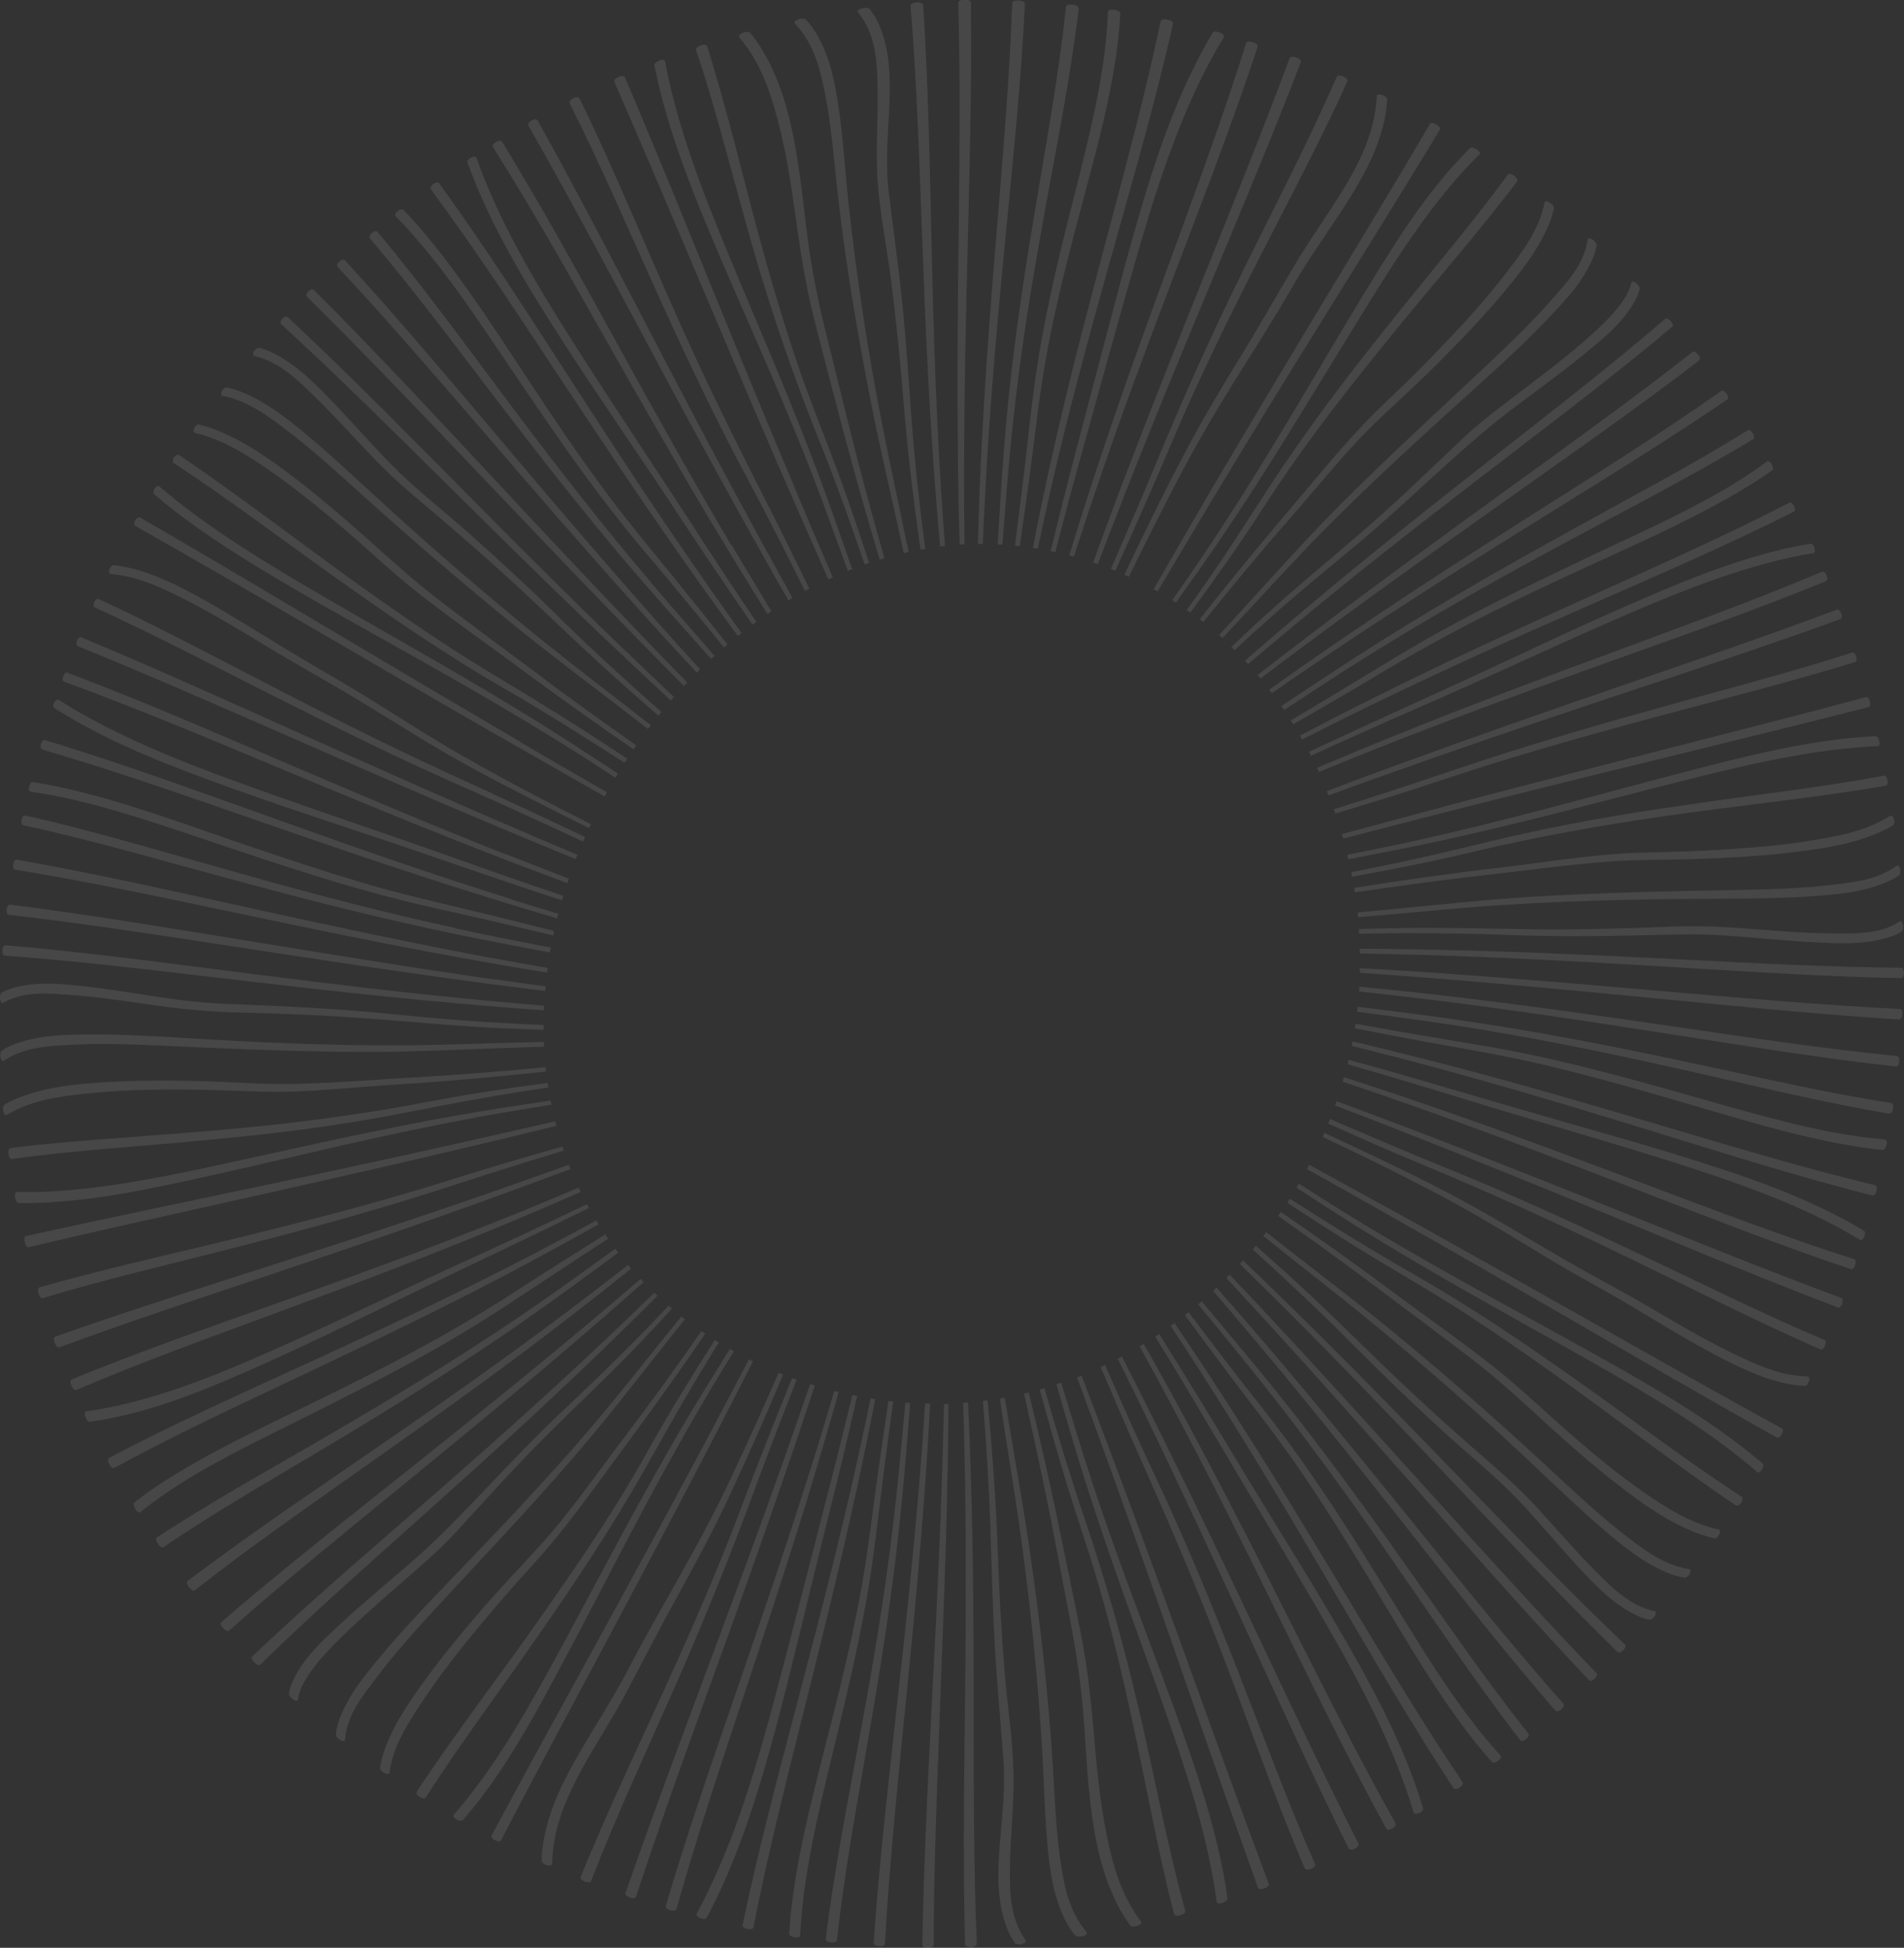 <?xml version="1.0" encoding="UTF-8"?><svg xmlns="http://www.w3.org/2000/svg" viewBox="0 0 97.44 99.69"><rect x="0" y="0" width="97.44" height="99.69" fill="#333333" stroke="none"/><defs><style>.d{opacity:.1;}.e{fill:#fff;}</style></defs><g id="a"/><g id="b"><g id="c"><g class="d"><g><g><path class="e" d="M73.69,6.63l-.57,.94c-1.74,2.86-3.52,5.71-5.29,8.56-1.98,3.18-3.94,6.37-5.87,9.58-.91,1.52-1.82,3.04-2.72,4.56-.07-.04-.14-.08-.2-.11,1.11-1.94,2.23-3.88,3.37-5.81,1.89-3.21,3.8-6.4,5.73-9.59,1.69-2.8,3.39-5.6,5.04-8.42,.05-.08,.2-.05,.33,.03,.13,.07,.23,.19,.18,.27Z"/><path class="e" d="M75.72,7.9c-.26,.25-.52,.52-.76,.78-1.2,1.3-2.24,2.73-3.22,4.19-.98,1.46-1.89,2.96-2.81,4.46-.98,1.59-1.95,3.19-2.93,4.78-.99,1.59-1.99,3.17-3.03,4.72-.9,1.36-1.85,2.68-2.79,4.01-.06-.04-.13-.08-.19-.12,.23-.33,.46-.67,.7-1,.94-1.36,1.85-2.74,2.74-4.14,1.01-1.59,1.99-3.21,2.96-4.83,.97-1.62,1.92-3.25,2.9-4.87,.88-1.45,1.76-2.91,2.71-4.32,.96-1.41,2-2.76,3.23-3.98,.13-.13,.62,.2,.49,.33Z"/><path class="e" d="M77.65,9.27c-.2,.27-.41,.54-.62,.81-1.06,1.36-2.16,2.68-3.27,4.01-1.11,1.32-2.21,2.65-3.29,3.99-1.04,1.29-2.07,2.6-3.06,3.93-.99,1.33-1.94,2.7-2.84,4.1-1.15,1.79-2.39,3.52-3.65,5.24-.06-.05-.12-.09-.19-.13,.2-.28,.41-.57,.61-.85,1.23-1.73,2.37-3.52,3.52-5.3,.94-1.44,1.92-2.85,2.94-4.23,1.02-1.38,2.08-2.74,3.15-4.08,1.04-1.31,2.1-2.59,3.15-3.89,1.05-1.29,2.09-2.59,3.07-3.94,.11-.15,.58,.2,.47,.35Z"/><path class="e" d="M79.52,10.68c-.06,.27-.14,.53-.24,.77-.56,1.36-1.46,2.48-2.37,3.57-1.06,1.26-2.2,2.45-3.37,3.62-.96,.96-1.97,1.87-2.96,2.81-.88,.83-1.69,1.74-2.48,2.65-.79,.92-1.57,1.85-2.36,2.75-1.43,1.63-2.8,3.3-4.16,4.99-.06-.05-.12-.1-.18-.14,.13-.16,.25-.32,.38-.49,1.54-1.95,3.13-3.85,4.74-5.75,1.43-1.69,2.82-3.4,4.44-4.92,1.01-.95,1.99-1.93,2.94-2.93,1.15-1.2,2.27-2.44,3.28-3.77,.77-1.02,1.59-2.08,1.86-3.47,.04-.2,.52,.1,.48,.29Z"/><path class="e" d="M81.7,12.59c-.04,.23-.1,.44-.19,.64-.53,1.25-1.45,2.19-2.33,3.12-1.06,1.11-2.19,2.16-3.33,3.19-1.37,1.24-2.74,2.48-4.1,3.74-1.36,1.26-2.69,2.54-3.99,3.85-1.71,1.73-3.34,3.55-5.01,5.33-.06,.07-.13,.14-.19,.2-.06-.05-.12-.11-.17-.16,.41-.44,.81-.89,1.22-1.33,1.65-1.81,3.28-3.64,5.02-5.38,2.46-2.47,5.03-4.81,7.57-7.2,1.13-1.07,2.25-2.15,3.27-3.32,.73-.85,1.6-1.73,1.78-3.01,.03-.21,.49,.11,.46,.32Z"/><path class="e" d="M83.91,14.81c-.06,.23-.15,.44-.26,.63-.65,1.15-1.69,1.96-2.68,2.77-1.18,.96-2.42,1.85-3.64,2.77-1.49,1.13-2.86,2.39-4.24,3.64-1.37,1.26-2.75,2.52-4.19,3.7-1.85,1.52-3.68,3.06-5.43,4.69-.1,.09-.2,.18-.29,.27-.05-.06-.11-.11-.17-.16,.52-.49,1.03-.98,1.56-1.46,1.76-1.62,3.62-3.12,5.42-4.69,1.72-1.5,3.34-3.09,5-4.65,.88-.82,1.86-1.54,2.82-2.27,1.21-.92,2.43-1.84,3.56-2.85,.49-.44,.98-.9,1.4-1.42,.3-.37,.59-.78,.72-1.31,.05-.2,.47,.14,.42,.34Z"/><path class="e" d="M85.57,16.73c-.35,.29-.69,.58-1.04,.87-2.98,2.44-6.07,4.76-9.13,7.12-3.24,2.49-6.45,5.01-9.58,7.63-.65,.54-1.3,1.09-1.95,1.64-.05-.06-.1-.11-.16-.17,1-.88,2.01-1.74,3.03-2.6,3.13-2.64,6.33-5.19,9.55-7.71,3-2.36,6.03-4.7,8.93-7.19,.14-.12,.5,.3,.36,.42Z"/><path class="e" d="M86.95,18.45l-1.05,.8c-3.13,2.35-6.34,4.59-9.53,6.85-3.37,2.39-6.73,4.79-10.04,7.26-.61,.45-1.22,.91-1.82,1.37-.05-.06-.1-.12-.15-.18,1-.78,2-1.55,3.02-2.32,3.29-2.49,6.62-4.91,9.96-7.33,3.12-2.26,6.25-4.51,9.28-6.89,.15-.11,.48,.32,.34,.43Z"/><path class="e" d="M88.4,20.44c-.37,.25-.74,.5-1.11,.75-3.22,2.15-6.54,4.16-9.84,6.22-3.49,2.17-6.95,4.37-10.34,6.68-.68,.46-1.35,.92-2.02,1.39-.05-.06-.09-.12-.14-.18,1.07-.76,2.15-1.52,3.23-2.26,3.38-2.32,6.84-4.55,10.31-6.75,3.23-2.05,6.47-4.08,9.6-6.28,.07-.05,.19,.03,.27,.14,.08,.11,.11,.25,.04,.3Z"/><path class="e" d="M89.73,22.47c-.32,.2-.64,.39-.97,.58-3.07,1.79-6.24,3.41-9.37,5.11-3.22,1.74-6.4,3.54-9.5,5.48-1.41,.88-2.79,1.79-4.18,2.7-.05-.07-.09-.14-.14-.2l.15-.1c1.67-1.11,3.34-2.22,5.03-3.28,3.14-1.97,6.37-3.81,9.63-5.61,1.52-.84,3.04-1.67,4.57-2.51,1.52-.84,3.02-1.7,4.49-2.62,.16-.1,.44,.35,.28,.45Z"/><path class="e" d="M90.68,24.08c-.31,.22-.62,.43-.94,.63-1.54,.97-3.16,1.79-4.8,2.58-1.65,.78-3.31,1.52-4.96,2.29-1.63,.76-3.25,1.54-4.84,2.37-1.59,.83-3.16,1.7-4.69,2.63-1.41,.85-2.84,1.67-4.27,2.49-.04-.07-.08-.13-.12-.2,1.85-1.09,3.67-2.21,5.51-3.32,1.54-.92,3.12-1.79,4.72-2.6,1.6-.82,3.23-1.59,4.86-2.37,1.58-.76,3.19-1.48,4.76-2.27,1.57-.79,3.1-1.64,4.52-2.69,.15-.11,.41,.35,.26,.46Z"/><path class="e" d="M91.81,26.18c-.4,.2-.8,.4-1.2,.6-3.53,1.72-7.15,3.25-10.73,4.84-3.82,1.68-7.62,3.42-11.36,5.28-.63,.31-1.25,.63-1.88,.95-.04-.07-.08-.14-.12-.2,1.26-.66,2.52-1.31,3.79-1.94,3.62-1.81,7.32-3.5,11.02-5.17,3.44-1.56,6.89-3.08,10.24-4.81,.16-.09,.4,.38,.24,.46Z"/><path class="e" d="M92.79,28.31c-.36,.06-.71,.12-1.07,.2-1.7,.37-3.33,.9-4.94,1.5-1.6,.61-3.18,1.28-4.74,1.97-3.07,1.35-6.09,2.78-9.16,4.11-1.94,.85-3.87,1.71-5.79,2.59-.03-.07-.07-.14-.1-.2,.29-.14,.58-.28,.88-.41,2-.94,4.01-1.84,6.01-2.76,3.12-1.42,6.2-2.92,9.34-4.29,1.51-.66,3.04-1.32,4.6-1.88,1.56-.56,3.16-1.04,4.84-1.31,.18-.03,.32,.46,.14,.48Z"/><path class="e" d="M93.45,29.74c-.41,.17-.82,.34-1.24,.5-3.55,1.41-7.16,2.66-10.75,3.95-3.78,1.36-7.54,2.74-11.27,4.23-.9,.36-1.8,.72-2.69,1.09-.03-.07-.06-.14-.1-.21,1.34-.57,2.68-1.13,4.03-1.67,3.73-1.51,7.5-2.92,11.27-4.31,3.53-1.31,7.08-2.59,10.55-4.06,.17-.07,.37,.4,.2,.47Z"/><path class="e" d="M94.2,31.68l-1.28,.46c-3.67,1.31-7.37,2.52-11.06,3.75-3.93,1.31-7.85,2.65-11.75,4.05-.71,.25-1.41,.51-2.12,.77-.03-.07-.06-.15-.09-.22,1.15-.44,2.31-.87,3.46-1.29,3.88-1.42,7.79-2.79,11.7-4.13,3.66-1.26,7.32-2.51,10.95-3.87,.17-.06,.35,.42,.18,.48Z"/><path class="e" d="M94.95,33.88c-.35,.11-.71,.22-1.06,.32-3.41,1.01-6.88,1.87-10.32,2.81-3.33,.91-6.65,1.86-9.92,2.96-1.76,.59-3.54,1.13-5.31,1.67-.02-.07-.05-.15-.08-.22,.1-.03,.2-.06,.29-.09,2-.63,3.99-1.29,5.97-1.96,3.37-1.14,6.78-2.14,10.2-3.09,3.36-.95,6.74-1.81,10.06-2.88,.18-.06,.33,.43,.16,.48Z"/><path class="e" d="M95.62,36.19l-1.14,.29c-3.28,.83-6.57,1.63-9.85,2.44-3.61,.88-7.21,1.77-10.81,2.69-1.69,.43-3.39,.87-5.08,1.31l-.06-.23c2.13-.58,4.26-1.15,6.39-1.72,3.57-.94,7.14-1.85,10.71-2.77,3.24-.83,6.48-1.65,9.71-2.52,.18-.05,.31,.45,.13,.5Z"/><path class="e" d="M96.1,38.19c-.37,.01-.75,.04-1.12,.07-1.76,.15-3.48,.46-5.2,.83-1.71,.37-3.41,.81-5.11,1.24l-5.37,1.38c-1.79,.45-3.59,.88-5.39,1.28-1.63,.36-3.27,.67-4.91,.99-.02-.08-.04-.15-.05-.23,.43-.09,.86-.17,1.28-.26,1.63-.32,3.25-.69,4.87-1.08,3.62-.87,7.21-1.88,10.81-2.82,1.65-.43,3.31-.86,4.98-1.21,1.67-.35,3.36-.62,5.09-.7,.19-.01,.3,.5,.11,.51Z"/><path class="e" d="M96.51,40.21c-.35,.06-.7,.12-1.06,.18-3.43,.54-6.89,.89-10.32,1.39-3.35,.48-6.68,1.08-9.97,1.87-1.97,.47-3.97,.86-5.96,1.22-.01-.08-.03-.16-.05-.23,.33-.06,.67-.13,1-.2,2.07-.41,4.12-.89,6.16-1.39,1.66-.4,3.34-.75,5.03-1.06,1.69-.31,3.39-.57,5.08-.81,3.33-.5,6.68-.86,9.99-1.48,.18-.04,.28,.48,.09,.51Z"/><path class="e" d="M96.87,42.24c-.25,.16-.5,.28-.76,.39-1.37,.59-2.84,.81-4.28,.98-1.61,.2-3.24,.29-4.86,.35-1.57,.06-3.14,.02-4.7,.14-2.32,.18-4.63,.51-6.94,.77-2,.23-3.99,.51-5.99,.8l-.04-.23c2.49-.39,4.99-.75,7.5-1.04,1.15-.13,2.3-.3,3.45-.44,1.15-.14,2.31-.27,3.47-.31,1.4-.04,2.79-.07,4.19-.15,1.64-.1,3.28-.23,4.9-.5,1.33-.22,2.7-.47,3.91-1.24,.17-.11,.32,.38,.15,.49Z"/><path class="e" d="M97.16,44.81c-.21,.15-.42,.26-.64,.35-1.26,.53-2.61,.63-3.92,.72-1.5,.1-3,.11-4.5,.12-3.79,.01-7.58,.08-11.36,.33-2.32,.15-4.63,.4-6.95,.59l-.29,.02c0-.08-.02-.16-.02-.24,.6-.06,1.2-.11,1.81-.17,2.29-.22,4.58-.47,6.89-.62,3.59-.22,7.2-.3,10.8-.36,1.53-.03,3.06-.07,4.58-.24,1.16-.14,2.43-.23,3.49-.99,.17-.12,.29,.37,.12,.5Z"/><path class="e" d="M97.32,47.68c-.21,.13-.43,.22-.66,.29-1.28,.4-2.62,.32-3.93,.25-1.48-.08-2.96-.24-4.44-.34-1.56-.11-3.1-.03-4.66,0-2.27,.05-4.54,.05-6.81-.04-2.42-.09-4.85-.1-7.27-.05,0-.08,0-.16-.02-.24,.7-.02,1.4-.04,2.09-.05,2.25-.04,4.51,.03,6.76,.06,2.27,.03,4.54-.03,6.81-.12,1.34-.06,2.66-.03,4,.07,1.51,.11,3.01,.25,4.52,.26,1.15,0,2.41,.09,3.5-.6,.18-.11,.27,.4,.1,.51Z"/><path class="e" d="M97.3,50.06l-1.37-.03c-3.81-.11-7.63-.38-11.44-.6-3.97-.24-7.95-.45-11.92-.56-.99-.03-1.98-.05-2.98-.07,0-.08,0-.16,0-.24,1.46,0,2.92,.03,4.38,.06,3.99,.09,7.97,.28,11.95,.48,3.79,.19,7.58,.4,11.38,.43,.19,0,.18,.53,0,.53Z"/><path class="e" d="M97.22,52.18l-1.33-.09c-3.85-.27-7.7-.66-11.55-1.03-4.03-.39-8.07-.77-12.1-1.08-.88-.07-1.76-.13-2.65-.19,0-.08,0-.16,0-.24,1.38,.08,2.75,.16,4.12,.26,4.03,.28,8.06,.63,12.09,.98,3.81,.33,7.62,.66,11.43,.85,.19,0,.16,.55-.03,.53Z"/><path class="e" d="M97.01,54.58c-.44-.05-.89-.1-1.33-.15-3.8-.47-7.57-1.1-11.36-1.68-3.96-.62-7.93-1.21-11.91-1.68-.95-.11-1.91-.22-2.86-.33,0-.08,.01-.16,.02-.24,1.45,.14,2.9,.29,4.35,.46,3.97,.46,7.93,1.02,11.89,1.6,3.75,.55,7.5,1.11,11.27,1.49,.19,.02,.13,.56-.06,.54Z"/><path class="e" d="M96.69,57c-.4-.07-.79-.14-1.19-.21-3.49-.65-6.94-1.51-10.41-2.27-3.54-.79-7.11-1.5-10.69-2.05-1.65-.25-3.3-.47-4.95-.69,.01-.08,.02-.17,.03-.25l.43,.05c1.93,.24,3.86,.48,5.78,.78,3.62,.55,7.21,1.26,10.8,2.03,3.43,.72,6.83,1.53,10.29,2.06,.19,.03,.1,.57-.09,.54Z"/><path class="e" d="M96.36,58.86c-.4-.04-.79-.09-1.18-.15-1.81-.28-3.58-.72-5.34-1.21-1.76-.49-3.52-1.03-5.27-1.53-1.81-.52-3.63-1.01-5.46-1.45-1.73-.41-3.46-.72-5.21-1.03-1.52-.27-3.05-.56-4.56-.86,.01-.08,.02-.16,.04-.23,2.05,.37,4.1,.72,6.16,1.06,1.77,.29,3.53,.66,5.28,1.09,1.75,.43,3.49,.91,5.22,1.4,1.72,.48,3.43,.99,5.16,1.42,1.73,.44,3.48,.8,5.26,.95,.19,.01,.08,.54-.1,.53Z"/><path class="e" d="M95.84,61.19c-.44-.11-.87-.22-1.31-.34-3.77-1-7.49-2.2-11.22-3.34-3.88-1.19-7.77-2.34-11.7-3.36-.81-.21-1.63-.42-2.44-.62,.02-.08,.03-.16,.05-.23,1.53,.36,3.05,.74,4.57,1.13,3.81,.99,7.59,2.09,11.35,3.21,3.59,1.06,7.18,2.15,10.82,3.02,.18,.04,.06,.56-.12,.52Z"/><path class="e" d="M95.17,63.45c-.34-.21-.68-.4-1.02-.59-1.53-.83-3.12-1.5-4.73-2.09-1.61-.6-3.25-1.12-4.88-1.63-3.26-1.01-6.54-1.94-9.8-2.95-1.92-.59-3.85-1.17-5.78-1.72,.02-.07,.04-.15,.06-.23,.35,.1,.71,.2,1.06,.29,2.05,.58,4.1,1.18,6.14,1.78,1.63,.48,3.28,.95,4.91,1.42,1.64,.47,3.28,.93,4.9,1.44,1.6,.5,3.2,1.01,4.77,1.62,1.57,.61,3.11,1.31,4.59,2.2,.17,.1-.06,.57-.22,.47Z"/><path class="e" d="M94.74,64.96l-1.27-.43c-3.55-1.24-7.05-2.62-10.57-3.98-3.64-1.41-7.28-2.79-10.96-4.08-1.07-.38-2.15-.75-3.23-1.11,.02-.08,.04-.15,.06-.23,1.53,.49,3.06,1,4.58,1.53,3.69,1.27,7.35,2.64,11.01,4.01,3.49,1.31,6.99,2.64,10.53,3.78,.18,.06,.02,.56-.16,.5Z"/><path class="e" d="M94.04,66.91l-1.28-.49c-3.6-1.4-7.17-2.9-10.74-4.37-3.73-1.54-7.48-3.06-11.25-4.53-.82-.32-1.63-.63-2.45-.94,.03-.07,.05-.15,.08-.22,1.27,.47,2.54,.94,3.81,1.43,3.77,1.43,7.52,2.93,11.27,4.43,3.57,1.43,7.14,2.87,10.75,4.21,.18,.07,0,.55-.18,.49Z"/><path class="e" d="M93.16,69.06c-.37-.16-.74-.32-1.1-.49-3.25-1.47-6.43-3.1-9.64-4.64-3.18-1.53-6.39-2.98-9.64-4.33-1.62-.67-3.21-1.38-4.81-2.09,.03-.08,.06-.16,.1-.24,.05,.02,.1,.04,.15,.07,1.94,.83,3.87,1.66,5.82,2.45,3.29,1.33,6.52,2.81,9.73,4.33,3.19,1.5,6.35,3.09,9.6,4.46,.17,.07-.03,.55-.2,.48Z"/><path class="e" d="M92.35,70.93c-.31-.01-.6-.05-.89-.11-1.43-.3-2.71-.96-3.97-1.63-1.37-.74-2.71-1.57-4.05-2.37-1.42-.84-2.88-1.61-4.3-2.47-1.84-1.11-3.67-2.25-5.57-3.24-1.94-1.02-3.9-1.99-5.88-2.92,.03-.07,.06-.14,.09-.21,.51,.24,1.02,.48,1.53,.72,1.91,.9,3.82,1.81,5.67,2.82,1.89,1.03,3.71,2.17,5.58,3.23,1.29,.73,2.6,1.42,3.88,2.17,1.36,.8,2.72,1.6,4.14,2.3,1.22,.59,2.48,1.19,3.92,1.23,.2,0,.06,.49-.14,.48Z"/><path class="e" d="M90.94,73.58l-1.07-.6c-3.01-1.7-5.99-3.43-8.98-5.16-3.17-1.83-6.33-3.66-9.52-5.46-1.49-.85-2.99-1.69-4.49-2.53,.04-.07,.08-.14,.11-.22,1.9,1.04,3.8,2.08,5.7,3.13,3.19,1.78,6.38,3.57,9.56,5.37,2.97,1.68,5.95,3.36,8.94,5,.17,.09-.09,.55-.25,.46Z"/><path class="e" d="M89.92,75.33c-.3-.26-.61-.52-.92-.76-1.37-1.08-2.82-2.05-4.3-2.96-1.48-.91-3-1.77-4.51-2.62-3.17-1.78-6.36-3.54-9.47-5.43-1.46-.88-2.89-1.81-4.32-2.74l-.05-.03c.04-.07,.08-.14,.12-.21,.4,.25,.8,.51,1.19,.76,1.42,.9,2.86,1.77,4.32,2.61,3.16,1.84,6.4,3.56,9.59,5.34,1.49,.83,2.99,1.68,4.44,2.59,1.45,.91,2.86,1.89,4.18,3.01,.15,.12-.12,.58-.27,.45Z"/><path class="e" d="M88.84,77.05c-.32-.21-.63-.42-.94-.64-2.87-1.99-5.63-4.14-8.48-6.16-1.43-1.02-2.87-2.01-4.34-2.97-1.44-.94-2.93-1.8-4.4-2.68-1.62-.98-3.22-2-4.8-3.04,.05-.07,.09-.14,.13-.21,2.01,1.29,4.04,2.55,6.12,3.74,1.49,.85,2.95,1.75,4.39,2.69,1.43,.94,2.84,1.92,4.24,2.91,2.79,1.97,5.51,4.05,8.37,5.92,.16,.1-.12,.54-.28,.44Z"/><path class="e" d="M87.72,78.73c-.31-.07-.61-.17-.91-.28-1.45-.56-2.7-1.45-3.91-2.38-1.26-.97-2.47-2.03-3.65-3.1-1.29-1.18-2.56-2.37-3.95-3.43-1.74-1.33-3.5-2.64-5.25-3.95-1.53-1.14-3.08-2.26-4.64-3.36,.05-.07,.09-.13,.14-.2,1.96,1.35,3.91,2.73,5.82,4.16,1.74,1.3,3.54,2.54,5.24,3.9,1.25,1,2.41,2.12,3.62,3.18,1.23,1.07,2.48,2.12,3.81,3.05,1.18,.82,2.42,1.63,3.91,1.96,.2,.04-.03,.5-.23,.46Z"/><path class="e" d="M86.19,80.75c-.27-.05-.53-.12-.77-.22-1.31-.52-2.38-1.41-3.41-2.29-1.11-.95-2.17-1.97-3.23-2.97-2.81-2.67-5.72-5.24-8.72-7.7-1.69-1.39-3.43-2.72-5.13-4.09l-.28-.22c.05-.06,.1-.13,.15-.2,.47,.37,.93,.73,1.4,1.1,1.71,1.33,3.43,2.64,5.11,4.02,2.86,2.35,5.64,4.8,8.35,7.33,1.11,1.03,2.22,2.06,3.41,2.99,.98,.76,2.02,1.59,3.37,1.81,.21,.03-.05,.48-.25,.44Z"/><path class="e" d="M84.39,82.9c-.27-.06-.52-.16-.75-.28-1.24-.63-2.17-1.66-3.08-2.65-.97-1.06-1.89-2.18-2.88-3.22-1.22-1.27-2.61-2.37-3.9-3.56-1.56-1.42-3.07-2.89-4.56-4.39-1.66-1.67-3.37-3.28-5.11-4.85,.05-.06,.1-.12,.16-.19,.53,.47,1.05,.94,1.58,1.41,1.57,1.42,3.07,2.9,4.59,4.38,1.51,1.47,3.06,2.9,4.64,4.29,1.18,1.04,2.39,2.04,3.46,3.19,1.01,1.09,1.97,2.23,3.01,3.28,.44,.44,.88,.9,1.39,1.29,.5,.39,1.07,.72,1.73,.86,.2,.05-.07,.48-.27,.43Z"/><path class="e" d="M82.79,84.56l-.98-.97c-2.67-2.65-5.25-5.4-7.84-8.14-2.64-2.79-5.3-5.57-8.01-8.28-.83-.83-1.67-1.66-2.51-2.48,.06-.06,.11-.12,.16-.18,1.18,1.12,2.34,2.26,3.5,3.4,2.74,2.71,5.42,5.48,8.1,8.25,2.62,2.71,5.23,5.42,7.95,8.01,.14,.13-.23,.51-.37,.38Z"/><path class="e" d="M81.33,86l-.95-1.01c-2.59-2.78-5.11-5.63-7.63-8.48-2.61-2.95-5.21-5.89-7.87-8.8-.7-.77-1.41-1.53-2.12-2.3,.06-.06,.11-.12,.17-.17,1.06,1.11,2.11,2.23,3.15,3.36,2.66,2.87,5.28,5.78,7.9,8.68,2.54,2.81,5.09,5.62,7.72,8.35,.13,.14-.25,.51-.38,.37Z"/><path class="e" d="M79.61,87.57l-.88-1.03c-2.44-2.88-4.76-5.85-7.1-8.81-2.41-3.05-4.83-6.08-7.33-9.05-.73-.87-1.47-1.74-2.22-2.61,.06-.05,.12-.11,.18-.17,1.07,1.22,2.13,2.44,3.18,3.68,2.51,2.96,4.94,5.96,7.38,8.98,2.36,2.92,4.71,5.84,7.19,8.64,.13,.14-.27,.5-.4,.35Z"/><path class="e" d="M77.8,89.06c-.26-.33-.52-.67-.77-1.01-2.13-2.84-4.09-5.79-6.12-8.7-2.05-2.95-4.16-5.86-6.4-8.67-1.05-1.32-2.12-2.62-3.19-3.92,.06-.05,.12-.1,.18-.15l.43,.51c1.22,1.45,2.43,2.9,3.61,4.37,2.25,2.82,4.38,5.75,6.46,8.7,2.04,2.87,4.03,5.79,6.22,8.54,.12,.15-.31,.49-.42,.33Z"/><path class="e" d="M76.34,90.17c-.28-.32-.55-.64-.82-.97-1.15-1.45-2.17-3-3.14-4.57-.98-1.58-1.91-3.18-2.88-4.76-.97-1.59-1.97-3.17-3.02-4.7-1.06-1.54-2.2-3-3.33-4.49-.85-1.12-1.68-2.24-2.51-3.37,.06-.05,.13-.1,.19-.15,1.19,1.58,2.38,3.16,3.62,4.71,1.13,1.42,2.2,2.9,3.22,4.41,1.02,1.51,1.99,3.06,2.95,4.61,.96,1.54,1.9,3.11,2.89,4.62,1,1.52,2.05,2.99,3.28,4.34,.13,.14-.31,.47-.44,.32Z"/><path class="e" d="M74.39,91.52c-.25-.38-.5-.76-.75-1.15-2.07-3.24-3.99-6.58-5.94-9.89-1-1.7-2-3.4-3.03-5.09-1.03-1.69-2.07-3.37-3.13-5.03-.54-.84-1.08-1.67-1.63-2.5,.07-.05,.13-.09,.2-.14,.98,1.44,1.93,2.89,2.87,4.35,2.06,3.2,4.03,6.46,5.99,9.72,1.91,3.17,3.81,6.36,5.88,9.42,.11,.16-.35,.47-.45,.31Z"/><path class="e" d="M72.34,92.76c-.12-.41-.25-.81-.39-1.21-.58-1.66-1.3-3.25-2.09-4.79-.79-1.55-1.65-3.05-2.52-4.55-1.76-3.02-3.57-6-5.34-9.01-.95-1.61-1.9-3.21-2.88-4.79,.07-.04,.13-.09,.2-.14,1.28,2.04,2.54,4.1,3.78,6.16,1.77,2.96,3.62,5.86,5.36,8.84,.86,1.47,1.69,2.96,2.45,4.49,.75,1.54,1.42,3.12,1.92,4.79,.06,.19-.44,.4-.49,.21Z"/><path class="e" d="M70.95,93.6l-.64-1.18c-1.74-3.26-3.35-6.59-4.98-9.9-1.66-3.39-3.34-6.77-5.11-10.1-.62-1.17-1.25-2.34-1.9-3.51,.07-.04,.14-.08,.21-.13,.89,1.56,1.76,3.14,2.6,4.72,1.78,3.32,3.48,6.68,5.18,10.05,1.66,3.28,3.31,6.57,5.11,9.77,.1,.17-.39,.44-.48,.27Z"/><path class="e" d="M69.02,94.61l-.61-1.24c-1.67-3.44-3.25-6.93-4.85-10.41-1.63-3.54-3.27-7.08-4.97-10.59-.46-.94-.92-1.89-1.39-2.83,.07-.04,.14-.08,.22-.11,.68,1.34,1.35,2.68,2.02,4.02,1.74,3.52,3.43,7.07,5.11,10.62,1.63,3.44,3.25,6.89,4.97,10.29,.09,.17-.42,.43-.5,.25Z"/><path class="e" d="M66.78,95.64c-.17-.39-.34-.79-.5-1.19-1.36-3.33-2.55-6.73-3.84-10.08-1.29-3.36-2.71-6.66-4.18-9.94-.66-1.48-1.29-2.97-1.93-4.46,.07-.03,.15-.07,.22-.11,.04,.08,.07,.16,.11,.24,.8,1.82,1.6,3.64,2.45,5.43,1.52,3.23,2.89,6.53,4.19,9.86,.65,1.68,1.3,3.35,1.95,5.03,.65,1.67,1.32,3.34,2.05,4.98,.08,.18-.45,.4-.52,.23Z"/><path class="e" d="M64.38,96.61l-.43-1.2c-1.18-3.3-2.33-6.6-3.48-9.91-1.19-3.43-2.39-6.85-3.62-10.26-.57-1.58-1.15-3.17-1.73-4.74,.08-.03,.15-.06,.23-.09,.77,2,1.52,4,2.27,6.01,1.26,3.39,2.49,6.79,3.72,10.19,1.18,3.27,2.37,6.55,3.59,9.8,.07,.18-.48,.39-.55,.21Z"/><path class="e" d="M62.82,97.15c.03,.2-.54,.38-.56,.18-.05-.41-.12-.82-.19-1.23-.31-1.73-.76-3.41-1.28-5.07-.52-1.66-1.1-3.3-1.68-4.94-.6-1.69-1.22-3.37-1.81-5.06-.6-1.69-1.17-3.38-1.72-5.09-.53-1.66-1.01-3.33-1.49-5l-.03-.09c.08-.03,.16-.05,.25-.08,.14,.45,.27,.9,.41,1.34,.5,1.65,1.01,3.3,1.57,4.94,.58,1.71,1.2,3.4,1.83,5.1,.63,1.69,1.27,3.38,1.89,5.08,.59,1.61,1.16,3.23,1.66,4.88,.49,1.65,.91,3.32,1.15,5.04Z"/><path class="e" d="M60.42,98.03c-.15,.04-.31,.03-.33-.06-.11-.41-.21-.82-.31-1.23-.41-1.72-.76-3.45-1.11-5.18-.35-1.73-.71-3.46-1.1-5.19-.39-1.72-.82-3.43-1.31-5.12-.49-1.72-1.08-3.4-1.61-5.11-.51-1.66-.98-3.34-1.44-5.02,.08-.02,.16-.04,.24-.07,.61,2.14,1.25,4.28,1.96,6.39,1.14,3.33,2.1,6.7,2.89,10.13,.4,1.71,.76,3.42,1.13,5.13,.38,1.71,.76,3.42,1.23,5.1,.03,.1-.1,.18-.25,.22Z"/><path class="e" d="M57.84,98.54c-.22-.29-.41-.6-.58-.91-.76-1.45-1.14-3.01-1.36-4.6-.23-1.59-.31-3.21-.42-4.8-.13-1.91-.41-3.78-.78-5.65-.39-2-.75-4.01-1.16-6.01-.36-1.75-.74-3.5-1.13-5.24,.08-.02,.16-.04,.24-.06,.52,2.16,1.02,4.33,1.47,6.51,.41,2.01,.84,4.01,1.23,6.02,.34,1.74,.51,3.51,.66,5.28,.14,1.65,.31,3.29,.64,4.9,.31,1.51,.73,3.03,1.74,4.36,.13,.17-.43,.37-.56,.2Z"/><path class="e" d="M55.02,99.06c-.2-.25-.36-.5-.5-.77-.66-1.32-.82-2.75-.94-4.16-.12-1.44-.15-2.88-.23-4.32-.23-3.92-.63-7.82-1.18-11.7-.29-2.02-.63-4.04-.93-6.06l-.07-.47c.08-.01,.16-.03,.25-.04,.1,.59,.19,1.18,.29,1.76,.33,2.02,.7,4.03,.99,6.05,.53,3.71,.97,7.45,1.19,11.21,.09,1.49,.15,2.99,.35,4.47,.19,1.32,.4,2.7,1.36,3.85,.14,.17-.42,.34-.56,.17Z"/><path class="e" d="M51.92,99.42c-.18-.27-.32-.54-.42-.82-.5-1.38-.44-2.81-.33-4.25,.12-1.44,.29-2.88,.18-4.29-.14-1.94-.33-3.87-.44-5.81-.11-1.97-.16-3.93-.22-5.9-.07-2.22-.21-4.44-.39-6.65l.24-.03c.25,2.64,.44,5.29,.53,7.95,.07,1.97,.18,3.93,.34,5.9,.14,1.77,.43,3.54,.46,5.33,.02,1.47-.14,2.96-.18,4.44-.02,1.34-.06,2.78,.79,4.01,.13,.18-.44,.31-.56,.13Z"/><path class="e" d="M49.98,99.5c0,.2-.58,.22-.59,.02-.02-.6-.03-1.21-.04-1.81-.08-4.84,.05-9.68,.07-14.52,.01-2.43,.01-4.86-.03-7.29-.02-1.37-.06-2.74-.1-4.1,.08,0,.17-.01,.25-.02l.02,.37c.21,4.57,.26,9.15,.27,13.73,.01,4.54-.03,9.09,.16,13.62Z"/><path class="e" d="M48.54,71.84c-.01,1.7-.04,3.41-.08,5.11-.09,3.79-.25,7.59-.39,11.39-.14,3.74-.28,7.48-.29,11.21,0,.2-.59,.19-.58,0l.03-1.39c.09-3.75,.28-7.5,.47-11.24,.2-3.8,.39-7.6,.51-11.39,.04-1.22,.07-2.45,.1-3.67,.08,0,.17,0,.25,0Z"/><path class="e" d="M47.35,71.84c.08,0,.17,0,.25,0-.09,1.81-.21,3.61-.35,5.41-.28,3.74-.65,7.47-1.03,11.21-.36,3.67-.73,7.34-.93,11.02-.01,.2-.59,.16-.58-.04l.1-1.35c.29-3.7,.72-7.39,1.12-11.07,.42-3.72,.81-7.44,1.12-11.16,.11-1.34,.21-2.68,.29-4.02Z"/><path class="e" d="M46.34,71.79l.24,.02c-.02,.29-.04,.57-.07,.86-.14,1.82-.29,3.63-.49,5.45-.38,3.57-.93,7.11-1.55,10.66-.6,3.5-1.25,6.99-1.64,10.52-.02,.2-.59,.13-.57-.06,.05-.44,.11-.88,.17-1.32,.5-3.53,1.21-7.02,1.84-10.53,.64-3.52,1.2-7.07,1.58-10.63,.18-1.65,.33-3.3,.48-4.95Z"/><path class="e" d="M45.46,71.7c.08,.01,.16,.02,.25,.03-.24,1.8-.49,3.59-.7,5.39-.22,1.84-.45,3.66-.8,5.48-.35,1.85-.77,3.69-1.21,5.53-.43,1.8-.89,3.6-1.27,5.42-.38,1.81-.69,3.64-.78,5.5,0,.2-.58,.11-.56-.09,.03-.45,.06-.9,.12-1.35,.21-1.87,.61-3.71,1.05-5.55,.44-1.83,.93-3.66,1.38-5.49,.44-1.82,.85-3.64,1.18-5.49,.33-1.88,.54-3.78,.81-5.67,.17-1.24,.36-2.48,.54-3.72Z"/><path class="e" d="M44.54,71.57c.08,.01,.16,.03,.25,.04-.36,1.86-.74,3.72-1.16,5.58-.8,3.61-1.69,7.19-2.59,10.77-.89,3.55-1.78,7.09-2.48,10.68-.04,.19-.6,.08-.56-.11,.1-.47,.2-.93,.3-1.39,.82-3.7,1.81-7.36,2.77-11.02,.97-3.7,1.92-7.4,2.75-11.13,.25-1.14,.5-2.27,.73-3.41Z"/><path class="e" d="M43.62,71.4c.08,.02,.16,.03,.25,.05-.5,2.2-1.03,4.4-1.58,6.59-.86,3.42-1.65,6.86-2.55,10.27-.45,1.68-.93,3.35-1.5,5-.57,1.65-1.24,3.27-2.07,4.84-.09,.18-.61-.04-.51-.22,.22-.4,.43-.81,.62-1.22,.77-1.6,1.4-3.25,1.94-4.91,.55-1.67,1.02-3.35,1.47-5.04,.91-3.42,1.78-6.85,2.66-10.27,.44-1.69,.86-3.39,1.27-5.09Z"/><path class="e" d="M42.68,71.19c.08,.02,.16,.04,.24,.06-.54,1.93-1.11,3.84-1.69,5.75-1.07,3.46-2.21,6.9-3.35,10.34-1.14,3.44-2.28,6.88-3.26,10.37-.05,.19-.6,.03-.55-.16l.39-1.29c1.06-3.47,2.26-6.89,3.44-10.32,1.18-3.43,2.35-6.86,3.44-10.31,.47-1.47,.92-2.95,1.35-4.43Z"/><path class="e" d="M41.46,70.84c.08,.02,.16,.05,.24,.07-.52,1.59-1.05,3.17-1.6,4.75-1.23,3.6-2.52,7.18-3.82,10.76-1.28,3.54-2.55,7.08-3.73,10.65-.06,.19-.6,0-.54-.18l.46-1.31c1.25-3.55,2.58-7.08,3.89-10.61,1.32-3.53,2.63-7.06,3.88-10.62,.41-1.17,.82-2.34,1.22-3.51Z"/><path class="e" d="M40.54,70.53c.08,.03,.16,.06,.23,.09-.01,.04-.03,.08-.05,.12-.67,1.72-1.34,3.44-1.98,5.17-1.26,3.46-2.64,6.87-4.12,10.24-1.48,3.36-3.04,6.69-4.37,10.12-.07,.18-.61-.03-.53-.21,.17-.43,.35-.86,.53-1.28,1.42-3.37,3.02-6.67,4.52-10.02,.75-1.67,1.47-3.34,2.16-5.03,.69-1.7,1.32-3.43,1.99-5.15,.53-1.35,1.07-2.7,1.61-4.04Z"/><path class="e" d="M39.84,70.26c.08,.03,.16,.06,.24,.09-.92,2.18-1.87,4.35-2.88,6.49-.79,1.68-1.68,3.31-2.57,4.93-.87,1.57-1.68,3.16-2.52,4.74-.74,1.42-1.66,2.79-2.43,4.22-.77,1.44-1.39,2.93-1.42,4.65,0,.21-.54,.06-.54-.15,0-.39,.05-.77,.12-1.14,.31-1.63,1.05-3.07,1.87-4.48,.82-1.4,1.72-2.78,2.46-4.21,.85-1.65,1.79-3.25,2.69-4.87,.91-1.62,1.78-3.25,2.57-4.93,.83-1.77,1.64-3.55,2.42-5.35Z"/></g><g><path class="e" d="M38.33,69.57c.07,.04,.14,.07,.21,.1-1.02,2-2.04,3.99-3.08,5.97-1.72,3.3-3.47,6.59-5.23,9.88-1.54,2.89-3.09,5.77-4.59,8.67-.09,.16-.57-.09-.48-.25l.52-.97c1.59-2.95,3.21-5.89,4.82-8.83,1.8-3.28,3.59-6.57,5.35-9.87,.83-1.56,1.66-3.13,2.48-4.7Z"/><path class="e" d="M37.36,69.05c.07,.04,.13,.08,.2,.11-.21,.35-.43,.69-.64,1.04-.86,1.41-1.69,2.84-2.49,4.29-.92,1.65-1.81,3.32-2.68,4.99-.88,1.67-1.74,3.35-2.63,5.02-.8,1.5-1.59,3.01-2.47,4.47-.87,1.46-1.82,2.88-2.96,4.18-.12,.14-.6-.13-.47-.27,.24-.27,.48-.55,.7-.84,1.1-1.38,2.05-2.86,2.94-4.38,.89-1.52,1.72-3.07,2.55-4.61,.89-1.65,1.76-3.3,2.65-4.94,.89-1.64,1.8-3.27,2.74-4.89,.82-1.41,1.69-2.79,2.55-4.17Z"/><path class="e" d="M36.59,68.59c.06,.04,.13,.08,.2,.12-.19,.29-.37,.59-.55,.89-1.12,1.81-2.15,3.66-3.19,5.51-.85,1.5-1.74,2.96-2.68,4.41-.93,1.44-1.9,2.86-2.88,4.27-.95,1.37-1.92,2.72-2.89,4.08-.96,1.36-1.92,2.73-2.81,4.13-.1,.16-.56-.14-.46-.29,.18-.29,.37-.57,.56-.85,1.94-2.85,4.04-5.59,6.01-8.42,.95-1.36,1.9-2.73,2.8-4.12,.9-1.39,1.77-2.82,2.57-4.27,1.04-1.86,2.16-3.67,3.31-5.46Z"/><path class="e" d="M35.9,68.13c.06,.04,.13,.09,.19,.13-.12,.17-.23,.34-.35,.51-1.4,2.05-2.87,4.05-4.34,6.05-1.31,1.78-2.59,3.58-4.09,5.22-.94,1.02-1.84,2.07-2.73,3.13-1.06,1.28-2.1,2.59-3.01,3.98-.7,1.07-1.45,2.19-1.64,3.57-.03,.2-.51-.05-.48-.25,.04-.27,.11-.53,.19-.79,.47-1.39,1.3-2.57,2.13-3.72,.97-1.33,2.03-2.6,3.11-3.84,.89-1.02,1.83-2,2.75-3.01,.82-.9,1.56-1.85,2.29-2.82,.73-.97,1.44-1.95,2.17-2.91,1.31-1.72,2.57-3.48,3.81-5.26Z"/><path class="e" d="M34.87,67.38c.06,.05,.12,.1,.18,.14-.38,.47-.75,.95-1.13,1.42-1.52,1.93-3.02,3.86-4.63,5.72-2.27,2.63-4.68,5.15-7.04,7.71-1.05,1.14-2.09,2.3-3.02,3.54-.67,.9-1.47,1.83-1.57,3.13-.02,.21-.49-.08-.47-.28,.02-.23,.07-.45,.14-.65,.44-1.28,1.28-2.29,2.1-3.28,.98-1.19,2.04-2.31,3.1-3.42,1.28-1.34,2.57-2.67,3.83-4.02,1.26-1.35,2.51-2.72,3.71-4.12,1.59-1.85,3.08-3.78,4.62-5.67,.06-.07,.12-.14,.18-.22Z"/><path class="e" d="M34.21,66.82c.06,.05,.12,.1,.18,.15-.48,.53-.97,1.05-1.46,1.57-1.64,1.73-3.39,3.36-5.08,5.05-1.61,1.61-3.12,3.31-4.66,4.98-.82,.88-1.76,1.66-2.67,2.46-1.15,1.01-2.3,2-3.37,3.08-.46,.47-.91,.96-1.29,1.51-.27,.4-.54,.82-.61,1.36-.03,.21-.49-.11-.46-.32,.04-.24,.11-.45,.21-.65,.56-1.21,1.55-2.08,2.48-2.95,1.12-1.03,2.29-2,3.45-3,1.42-1.22,2.7-2.57,3.99-3.92,1.28-1.35,2.57-2.7,3.93-3.98,1.74-1.64,3.46-3.31,5.1-5.05,.09-.1,.18-.2,.28-.29Z"/><path class="e" d="M33.48,66.16c.06,.05,.11,.11,.17,.16-.94,.94-1.89,1.87-2.85,2.8-2.94,2.84-5.97,5.59-9.03,8.33-2.85,2.56-5.72,5.07-8.45,7.75-.13,.13-.54-.29-.41-.42,.33-.31,.66-.62,.99-.93,2.82-2.63,5.77-5.13,8.67-7.67,3.07-2.69,6.12-5.42,9.07-8.24,.61-.58,1.22-1.17,1.83-1.76Z"/><path class="e" d="M32.78,65.45c.05,.06,.11,.11,.16,.17-.95,.84-1.9,1.67-2.86,2.5-3.12,2.69-6.31,5.31-9.5,7.92-2.98,2.44-5.98,4.86-8.86,7.42-.14,.12-.53-.32-.39-.44l1-.86c2.99-2.52,6.07-4.94,9.13-7.38,3.23-2.58,6.44-5.17,9.59-7.84,.58-.49,1.16-.99,1.73-1.48Z"/><path class="e" d="M32.15,64.75c.05,.06,.1,.12,.15,.18-1.02,.82-2.06,1.64-3.1,2.44-3.25,2.52-6.59,4.91-9.95,7.28-3.12,2.21-6.27,4.38-9.28,6.74-.15,.11-.51-.36-.37-.47,.35-.27,.71-.54,1.07-.8,3.12-2.31,6.35-4.46,9.54-6.67,3.38-2.33,6.73-4.71,9.98-7.2,.65-.5,1.3-1,1.94-1.5Z"/><path class="e" d="M31.49,63.91c.05,.07,.1,.13,.15,.2l-.15,.11c-1.61,1.19-3.23,2.38-4.87,3.52-3.05,2.11-6.2,4.09-9.39,6-2.97,1.79-6.01,3.5-8.87,5.45-.15,.1-.49-.4-.34-.5,.31-.21,.63-.41,.95-.61,3.01-1.9,6.14-3.6,9.2-5.42,3.16-1.86,6.26-3.78,9.27-5.86,1.37-.94,2.7-1.92,4.05-2.89Z"/><path class="e" d="M30.99,63.21c.04,.06,.09,.13,.13,.19-1.8,1.16-3.58,2.36-5.38,3.53-1.5,.98-3.05,1.9-4.63,2.76-1.58,.87-3.19,1.68-4.79,2.49-1.57,.79-3.16,1.55-4.71,2.38-1.55,.83-3.06,1.73-4.43,2.83-.14,.12-.45-.38-.3-.5,.3-.23,.6-.45,.91-.67,1.5-1.02,3.11-1.89,4.73-2.71,1.63-.82,3.28-1.6,4.91-2.41,1.61-.8,3.21-1.62,4.78-2.5,1.57-.87,3.1-1.8,4.6-2.78,1.38-.9,2.78-1.77,4.18-2.65Z"/><path class="e" d="M30.51,62.46c.04,.07,.08,.13,.12,.2-1.24,.7-2.48,1.38-3.73,2.05-3.57,1.91-7.23,3.68-10.9,5.42-3.41,1.62-6.84,3.19-10.15,5-.16,.09-.44-.43-.27-.51,.39-.21,.79-.42,1.19-.62,3.5-1.78,7.1-3.36,10.66-5.01,3.79-1.75,7.56-3.57,11.24-5.53,.62-.33,1.23-.66,1.85-1Z"/><path class="e" d="M30.03,61.62c.04,.07,.07,.13,.11,.2-.29,.15-.58,.29-.87,.43-1.98,.98-3.97,1.92-5.96,2.87-1.55,.74-3.08,1.49-4.62,2.24-1.54,.75-3.08,1.49-4.64,2.2-1.51,.68-3.02,1.35-4.59,1.93-1.56,.57-3.17,1.04-4.86,1.28-.19,.03-.36-.52-.17-.54,.36-.05,.72-.11,1.08-.18,1.71-.34,3.35-.87,4.95-1.48,1.6-.61,3.17-1.31,4.72-2.01,1.53-.69,3.04-1.41,4.56-2.12,1.51-.71,3.03-1.43,4.56-2.12,1.92-.88,3.84-1.77,5.74-2.69Z"/><path class="e" d="M29.62,60.79c.03,.07,.07,.14,.1,.21-1.33,.59-2.67,1.16-4.01,1.72-3.71,1.54-7.48,2.97-11.26,4.36-3.54,1.31-7.08,2.58-10.55,4.06-.17,.07-.4-.47-.23-.54,.41-.17,.82-.34,1.24-.5,3.55-1.41,7.16-2.64,10.76-3.93,3.78-1.35,7.55-2.75,11.27-4.27,.9-.37,1.79-.74,2.68-1.12Z"/><path class="e" d="M29.11,59.61c.03,.07,.06,.14,.09,.22-1.15,.43-2.31,.86-3.46,1.28-3.89,1.42-7.81,2.75-11.73,4.07-3.67,1.23-7.35,2.44-10.98,3.78-.17,.06-.37-.49-.2-.55l1.28-.45c3.68-1.27,7.4-2.43,11.1-3.63,3.94-1.27,7.87-2.57,11.78-3.96,.71-.25,1.42-.5,2.12-.76Z"/><path class="e" d="M28.78,58.67c.02,.07,.05,.15,.07,.22-.1,.03-.2,.06-.29,.09-2.01,.6-4.01,1.24-6,1.89-3.38,1.09-6.81,2.03-10.25,2.91-3.37,.87-6.78,1.65-10.12,2.66-.18,.05-.34-.5-.17-.55,.35-.1,.71-.2,1.07-.3,3.44-.93,6.93-1.69,10.39-2.56,3.35-.83,6.69-1.72,9.97-2.77,1.77-.56,3.55-1.07,5.34-1.58Z"/><path class="e" d="M28.41,57.39c.02,.08,.04,.15,.06,.23-2.14,.53-4.29,1.04-6.43,1.54-3.59,.84-7.19,1.65-10.79,2.45-3.26,.73-6.53,1.45-9.78,2.22-.18,.04-.32-.53-.14-.57l1.15-.25c3.3-.72,6.62-1.41,9.93-2.11,3.64-.76,7.27-1.54,10.89-2.35,1.71-.38,3.41-.77,5.11-1.16Z"/><path class="e" d="M28.17,56.31c.01,.08,.03,.15,.05,.23-.43,.07-.86,.14-1.29,.21-1.64,.26-3.28,.57-4.91,.9-1.83,.37-3.64,.77-5.46,1.19-1.82,.42-3.63,.85-5.44,1.25-1.66,.37-3.33,.74-5.02,1.03-1.69,.28-3.39,.47-5.13,.46-.09,0-.17-.14-.2-.29-.03-.14,0-.28,.09-.28,.37,0,.75,0,1.12,0,1.77-.06,3.51-.29,5.24-.59,1.73-.3,3.44-.68,5.15-1.05,1.81-.39,3.61-.8,5.41-1.18,1.81-.38,3.62-.75,5.43-1.07,1.64-.3,3.3-.54,4.95-.79Z"/><path class="e" d="M28.02,55.42c.01,.08,.02,.16,.04,.24-.33,.05-.67,.1-1,.15-2.09,.32-4.15,.71-6.22,1.12-1.68,.33-3.37,.61-5.07,.84-1.7,.23-3.41,.41-5.11,.57-1.68,.16-3.36,.3-5.03,.44-1.68,.15-3.36,.3-5.02,.54-.19,.02-.26-.54-.08-.56,.35-.05,.71-.09,1.06-.13,1.72-.18,3.45-.31,5.19-.44,1.73-.13,3.46-.26,5.19-.42,3.38-.31,6.73-.76,10.05-1.4,1.99-.38,4-.68,6.01-.95Z"/><path class="e" d="M27.92,54.61c0,.08,.01,.16,.02,.23-.18,.02-.35,.04-.53,.06-2.33,.24-4.67,.46-7.01,.6-1.16,.07-2.32,.17-3.47,.26-1.16,.08-2.32,.15-3.49,.11-1.4-.04-2.79-.1-4.19-.11-1.64,0-3.29,.04-4.92,.22-1.34,.15-2.72,.32-3.97,1.08-.17,.11-.3-.43-.12-.53,.26-.15,.52-.27,.78-.37,1.41-.54,2.88-.68,4.33-.77,1.62-.1,3.25-.1,4.88-.06,1.57,.04,3.13,.18,4.7,.15,2.33-.05,4.65-.25,6.97-.38,2.01-.12,4.02-.29,6.03-.48Z"/><path class="e" d="M27.84,53.33c0,.08,0,.16,.01,.24l-1.81,.06c-2.3,.08-4.6,.2-6.91,.21-3.6,0-7.2-.15-10.8-.32-1.53-.07-3.06-.13-4.59-.05-1.17,.07-2.44,.08-3.54,.82-.17,.12-.27-.42-.09-.53,.21-.14,.44-.24,.66-.33,1.29-.47,2.64-.48,3.95-.49,1.5,0,3,.08,4.5,.17,3.79,.24,7.58,.41,11.37,.39,2.32-.01,4.65-.12,6.97-.17,.1,0,.19,0,.29,0Z"/><path class="e" d="M20.57,51.95c2.42,.25,4.83,.41,7.25,.51,0,.08,0,.16,0,.25-.7-.02-1.4-.05-2.09-.08-2.25-.1-4.49-.32-6.74-.49-2.27-.17-4.54-.27-6.81-.32-1.34-.03-2.66-.15-3.99-.33-1.5-.21-2.99-.45-4.49-.56-.57-.04-1.17-.1-1.77-.07-.6,.03-1.2,.14-1.76,.46-.09,.05-.15-.05-.17-.19-.02-.13,.02-.29,.11-.34,.22-.12,.45-.2,.68-.26,1.31-.33,2.64-.15,3.94,0,1.47,.18,2.93,.44,4.4,.64,1.54,.21,3.09,.23,4.65,.3,2.27,.1,4.54,.25,6.8,.48Z"/><path class="e" d="M24.88,51.21c.99,.09,1.98,.18,2.96,.26,0,.08,0,.16-.01,.24-1.45-.1-2.91-.22-4.36-.35-3.97-.35-7.93-.8-11.9-1.27-3.77-.44-7.54-.9-11.33-1.18-.19-.01-.14-.55,.04-.53l1.36,.12c3.8,.37,7.58,.88,11.37,1.36,3.94,.5,7.9,.98,11.86,1.35Z"/><path class="e" d="M25.29,50.12c.87,.12,1.75,.25,2.63,.36,0,.08-.01,.16-.02,.24-1.36-.17-2.73-.34-4.09-.53-4.01-.54-8.01-1.16-12.01-1.77-3.78-.58-7.55-1.16-11.35-1.6-.19-.02-.12-.54,.06-.52l1.32,.17c3.83,.52,7.64,1.16,11.45,1.78,2,.33,4,.65,6,.97,2,.32,4.01,.62,6.01,.91Z"/><path class="e" d="M25.19,49.03c.95,.18,1.89,.35,2.84,.51-.01,.08-.02,.16-.03,.24-1.44-.23-2.87-.48-4.31-.74-3.93-.71-7.86-1.53-11.77-2.35-3.71-.78-7.41-1.57-11.15-2.18-.19-.03-.1-.54,.09-.51l1.32,.24c3.76,.7,7.5,1.55,11.24,2.37,3.92,.86,7.83,1.69,11.77,2.43Z"/><path class="e" d="M23.29,47.51c1.63,.36,3.27,.67,4.9,.99-.02,.08-.03,.16-.04,.25l-.42-.08c-1.91-.36-3.82-.72-5.72-1.14-1.79-.39-3.57-.81-5.35-1.26-1.77-.45-3.54-.92-5.31-1.4-3.38-.91-6.74-1.9-10.16-2.63-.18-.04-.08-.54,.1-.5,.39,.09,.78,.18,1.18,.27,3.45,.84,6.85,1.87,10.27,2.82,3.5,.98,7,1.9,10.54,2.66Z"/><path class="e" d="M23.85,46.54c1.51,.35,3.01,.73,4.51,1.11-.02,.08-.03,.15-.05,.23-2.03-.49-4.06-.96-6.09-1.41-1.75-.39-3.49-.86-5.22-1.38-1.72-.52-3.43-1.09-5.14-1.66-1.69-.56-3.38-1.15-5.09-1.68-1.71-.52-3.43-.98-5.2-1.23-.19-.03-.06-.52,.12-.49,.39,.06,.78,.13,1.17,.21,1.79,.37,3.54,.91,5.27,1.48,1.74,.58,3.46,1.2,5.19,1.78,1.78,.6,3.57,1.19,5.37,1.72,1.7,.5,3.42,.9,5.14,1.31Z"/><path class="e" d="M26.16,46.03c.8,.25,1.61,.5,2.41,.74-.02,.08-.04,.15-.06,.23-1.51-.44-3.01-.9-4.5-1.37-3.75-1.18-7.47-2.46-11.18-3.75-3.54-1.23-7.08-2.47-10.67-3.52-.18-.05-.04-.54,.14-.48,.43,.13,.86,.26,1.29,.4,3.72,1.17,7.38,2.52,11.06,3.83,3.82,1.37,7.65,2.7,11.52,3.91Z"/><path class="e" d="M23.14,43.87c1.89,.68,3.79,1.34,5.69,1.98-.02,.07-.05,.15-.07,.23-.35-.11-.7-.23-1.04-.34-2.02-.67-4.04-1.37-6.05-2.06-3.22-1.11-6.47-2.14-9.68-3.29-1.58-.56-3.16-1.15-4.7-1.81-1.55-.67-3.06-1.42-4.51-2.34-.16-.1,.07-.52,.23-.42,.33,.21,.66,.42,1,.61,1.5,.86,3.07,1.59,4.65,2.25,1.59,.66,3.2,1.25,4.81,1.82,3.21,1.15,6.45,2.22,9.66,3.37Z"/><path class="e" d="M25.93,43.73c1.06,.42,2.12,.83,3.18,1.24-.03,.07-.05,.15-.08,.23-1.51-.56-3.01-1.13-4.51-1.72-3.63-1.42-7.24-2.92-10.85-4.43-3.44-1.44-6.89-2.88-10.39-4.16-.18-.06,0-.53,.17-.46l1.25,.48c3.51,1.36,6.96,2.87,10.42,4.35,3.58,1.53,7.17,3.05,10.79,4.48Z"/><path class="e" d="M27.14,42.73c.8,.34,1.61,.68,2.41,1.02-.03,.07-.06,.15-.09,.22-1.25-.51-2.51-1.03-3.76-1.56-3.72-1.56-7.42-3.18-11.11-4.8-3.52-1.54-7.05-3.09-10.61-4.54-.17-.07,0-.52,.18-.45l1.26,.53c3.56,1.51,7.08,3.11,10.61,4.69,3.69,1.65,7.38,3.3,11.1,4.88Z"/><path class="e" d="M25.19,40.62c1.6,.72,3.17,1.47,4.75,2.22-.03,.08-.07,.16-.1,.23-.05-.02-.1-.05-.15-.07-1.91-.88-3.82-1.77-5.75-2.62-3.25-1.42-6.43-2.99-9.6-4.59-3.16-1.58-6.28-3.24-9.49-4.7-.17-.08,.03-.51,.2-.43,.36,.17,.73,.34,1.09,.51,3.21,1.55,6.35,3.24,9.53,4.86,3.14,1.61,6.31,3.14,9.53,4.58Z"/><path class="e" d="M24.43,39.12c1.91,1.06,3.85,2.08,5.81,3.06-.03,.07-.06,.14-.1,.2-.51-.25-1.01-.5-1.52-.76-1.88-.95-3.77-1.9-5.6-2.95-1.86-1.07-3.67-2.25-5.52-3.34-1.28-.75-2.57-1.47-3.84-2.24-1.35-.82-2.7-1.64-4.1-2.36-1.2-.61-2.46-1.23-3.88-1.35-.2-.01-.06-.46,.14-.45,.3,.03,.6,.08,.88,.15,1.41,.35,2.69,1.03,3.93,1.73,1.36,.77,2.68,1.61,4.02,2.42,1.41,.86,2.85,1.66,4.25,2.53,1.82,1.13,3.63,2.31,5.51,3.34Z"/><path class="e" d="M26.61,37.97c1.48,.87,2.97,1.73,4.45,2.58-.04,.07-.08,.14-.12,.21-1.89-1.07-3.77-2.14-5.65-3.22-3.17-1.82-6.32-3.66-9.48-5.5-2.95-1.72-5.91-3.44-8.88-5.12-.17-.1,.07-.52,.24-.43l1.06,.61c2.99,1.74,5.95,3.5,8.92,5.27,3.14,1.87,6.29,3.73,9.45,5.58Z"/><path class="e" d="M31.57,39.57l.05,.03c-.04,.07-.08,.14-.12,.21-.39-.26-.79-.51-1.18-.77-1.41-.91-2.85-1.79-4.3-2.65-3.15-1.87-6.36-3.62-9.54-5.43-1.48-.85-2.97-1.71-4.41-2.63-1.45-.92-2.85-1.9-4.17-3.02-.15-.12,.1-.54,.25-.42,.3,.26,.61,.51,.92,.76,1.37,1.08,2.82,2.05,4.29,2.97,1.48,.92,2.98,1.79,4.49,2.66,3.15,1.81,6.32,3.6,9.42,5.51,1.45,.9,2.88,1.83,4.3,2.77Z"/><path class="e" d="M27.31,35.78c1.62,.98,3.21,2.01,4.79,3.05-.05,.07-.09,.14-.14,.21-2.01-1.3-4.03-2.57-6.1-3.77-1.49-.86-2.94-1.77-4.37-2.72-1.43-.95-2.84-1.93-4.24-2.93-2.79-1.98-5.51-4.05-8.36-5.92-.16-.1,.1-.51,.27-.41,.32,.21,.63,.42,.94,.64,2.87,1.99,5.64,4.13,8.48,6.16,1.43,1.02,2.87,2.02,4.34,2.98,1.44,.94,2.92,1.81,4.39,2.7Z"/><path class="e" d="M27.91,34.8c1.54,1.14,3.09,2.25,4.65,3.35-.05,.07-.09,.13-.14,.2-1.96-1.35-3.91-2.73-5.82-4.15-1.75-1.3-3.54-2.54-5.25-3.89-1.26-.99-2.42-2.1-3.64-3.15-1.24-1.06-2.5-2.09-3.83-3.02-1.18-.82-2.43-1.63-3.89-1.98-.19-.05,0-.48,.21-.43,.31,.08,.61,.18,.9,.29,1.44,.58,2.69,1.46,3.9,2.38,1.27,.97,2.48,2.01,3.68,3.07,1.3,1.16,2.58,2.34,3.98,3.39,1.75,1.33,3.51,2.63,5.27,3.94Z"/><path class="e" d="M33.03,36.9l.28,.22c-.05,.06-.1,.13-.15,.19-.47-.36-.94-.72-1.4-1.08-1.72-1.32-3.45-2.62-5.14-3.98-2.88-2.33-5.69-4.75-8.43-7.23-1.12-1.01-2.24-2.03-3.44-2.94-.99-.75-2.04-1.57-3.36-1.82-.2-.04,.02-.46,.23-.42,.27,.05,.52,.13,.76,.23,1.3,.53,2.38,1.4,3.42,2.27,1.12,.94,2.19,1.94,3.27,2.93,2.85,2.63,5.79,5.17,8.8,7.6,1.7,1.37,3.45,2.69,5.17,4.04Z"/><path class="e" d="M28.67,31.66c1.68,1.64,3.42,3.23,5.18,4.78-.05,.06-.1,.13-.15,.19-.53-.46-1.06-.92-1.59-1.39-1.59-1.4-3.11-2.86-4.65-4.31-1.53-1.45-3.11-2.85-4.71-4.22-1.19-1.02-2.42-2-3.51-3.14-1.03-1.07-2.02-2.18-3.08-3.22-.89-.86-1.83-1.82-3.13-2.13-.2-.05,.05-.46,.25-.41,.26,.07,.51,.16,.74,.28,1.23,.63,2.19,1.63,3.12,2.6,.99,1.04,1.94,2.13,2.95,3.15,1.24,1.25,2.65,2.33,3.96,3.5,1.58,1.4,3.12,2.84,4.63,4.31Z"/><path class="e" d="M31.94,33.24c.85,.82,1.7,1.63,2.55,2.43-.05,.06-.11,.12-.16,.18-1.19-1.1-2.38-2.22-3.56-3.34-2.79-2.66-5.52-5.37-8.26-8.08-2.68-2.65-5.35-5.3-8.12-7.84-.14-.13,.19-.5,.33-.36l1.01,.95c2.73,2.59,5.37,5.28,8.02,7.95,2.7,2.73,5.42,5.45,8.18,8.11Z"/><path class="e" d="M33,32.69c.72,.75,1.44,1.5,2.17,2.24-.06,.06-.11,.12-.17,.18-1.08-1.09-2.16-2.19-3.23-3.29-2.73-2.8-5.42-5.65-8.12-8.48-2.62-2.75-5.24-5.49-7.94-8.15-.07-.07-.02-.19,.07-.28,.09-.09,.21-.14,.28-.07l.98,.98c2.67,2.71,5.26,5.49,7.85,8.27,2.69,2.88,5.37,5.76,8.1,8.59Z"/><path class="e" d="M33.54,31.72c.76,.85,1.52,1.7,2.29,2.54-.06,.06-.12,.11-.17,.17-1.1-1.19-2.2-2.38-3.28-3.59-2.59-2.88-5.12-5.82-7.65-8.76-2.45-2.84-4.89-5.68-7.45-8.42-.13-.14,.24-.48,.37-.34l.91,1c2.52,2.8,4.94,5.69,7.38,8.57,2.5,2.97,5.02,5.92,7.6,8.82Z"/><path class="e" d="M33.26,29.75c1.09,1.28,2.2,2.55,3.31,3.82-.06,.05-.12,.11-.17,.16l-.44-.49c-1.26-1.41-2.52-2.82-3.75-4.26-2.34-2.75-4.57-5.6-6.76-8.47-2.14-2.8-4.24-5.63-6.52-8.31-.13-.15,.27-.48,.39-.33,.27,.32,.54,.65,.81,.98,2.23,2.75,4.31,5.64,6.44,8.46,2.16,2.87,4.37,5.71,6.7,8.44Z"/><path class="e" d="M34.6,29.7c.89,1.09,1.76,2.18,2.63,3.28-.06,.05-.12,.1-.18,.16-1.25-1.54-2.5-3.07-3.78-4.58-1.18-1.38-2.3-2.82-3.38-4.29-1.07-1.47-2.1-2.98-3.13-4.49-1.02-1.5-2.02-3.02-3.07-4.5-1.06-1.48-2.17-2.91-3.44-4.21-.13-.14,.27-.46,.41-.32,.29,.31,.58,.62,.85,.94,1.21,1.4,2.28,2.91,3.33,4.44,1.04,1.53,2.04,3.1,3.07,4.63,1.03,1.55,2.09,3.08,3.2,4.57,1.12,1.5,2.31,2.92,3.49,4.36Z"/><path class="e" d="M36.22,29.96c.57,.82,1.15,1.63,1.73,2.44-.06,.05-.13,.1-.19,.15-1.03-1.4-2.05-2.81-3.04-4.24-2.18-3.11-4.29-6.29-6.39-9.46-2.04-3.09-4.08-6.18-6.28-9.16-.11-.15,.31-.47,.42-.31,.27,.37,.53,.74,.8,1.11,2.21,3.14,4.28,6.39,6.37,9.62,2.15,3.32,4.31,6.61,6.58,9.85Z"/><path class="e" d="M35.62,27.17c1.02,1.56,2.04,3.12,3.09,4.66-.07,.05-.13,.1-.2,.14-1.37-1.98-2.71-3.98-4.04-6-1.9-2.88-3.87-5.7-5.74-8.6-.92-1.43-1.82-2.88-2.65-4.38-.82-1.5-1.57-3.04-2.16-4.68-.07-.18,.41-.4,.47-.22,.14,.4,.29,.8,.45,1.18,.66,1.63,1.46,3.17,2.32,4.68,.86,1.51,1.79,2.97,2.72,4.43,1.89,2.94,3.83,5.84,5.74,8.77Z"/><path class="e" d="M37.43,27.87c.68,1.14,1.36,2.28,2.05,3.42-.07,.04-.13,.09-.2,.14-.96-1.52-1.89-3.06-2.82-4.6-1.94-3.24-3.79-6.51-5.65-9.79-1.81-3.2-3.62-6.4-5.58-9.51-.1-.16,.36-.45,.46-.28l.7,1.15c1.89,3.17,3.67,6.41,5.45,9.65,1.82,3.3,3.66,6.6,5.58,9.85Z"/><path class="e" d="M39.04,27.85c.5,.92,1.01,1.84,1.52,2.76-.07,.04-.14,.08-.21,.12-.75-1.3-1.48-2.61-2.21-3.92-1.91-3.43-3.77-6.89-5.62-10.36-1.8-3.36-3.59-6.72-5.48-10.02-.1-.17,.38-.44,.47-.27l.67,1.21c1.84,3.36,3.6,6.76,5.37,10.16,1.8,3.46,3.62,6.91,5.49,10.32Z"/><path class="e" d="M39.27,25.78c.73,1.44,1.44,2.9,2.15,4.35-.07,.04-.15,.08-.22,.12-.04-.08-.08-.16-.12-.24-.89-1.77-1.78-3.55-2.72-5.3-1.69-3.15-3.22-6.37-4.69-9.63-1.49-3.27-2.9-6.59-4.52-9.79-.04-.09,.06-.19,.18-.26,.13-.06,.27-.08,.32,0,.19,.38,.38,.77,.56,1.16,.77,1.63,1.49,3.27,2.21,4.92,.72,1.65,1.43,3.31,2.16,4.95,1.46,3.29,3.05,6.51,4.68,9.71Z"/><path class="e" d="M40.64,24.9c.65,1.55,1.31,3.1,1.98,4.65-.08,.03-.15,.07-.23,.1-.87-1.96-1.73-3.92-2.58-5.88-1.44-3.32-2.85-6.65-4.26-9.98-1.36-3.2-2.71-6.41-4.11-9.6-.08-.18,.46-.41,.54-.23l.5,1.17c1.36,3.23,2.68,6.47,4,9.71,1.37,3.36,2.75,6.71,4.16,10.05Z"/><path class="e" d="M43.6,29.03s.02,.06,.03,.09c-.08,.03-.16,.06-.24,.1-.16-.44-.32-.88-.48-1.32-.59-1.62-1.18-3.24-1.83-4.85-.67-1.67-1.38-3.34-2.1-4.99-.72-1.66-1.45-3.31-2.16-4.97-.67-1.58-1.33-3.16-1.91-4.78-.58-1.62-1.08-3.26-1.42-4.96-.04-.19,.52-.41,.55-.21,.07,.41,.16,.81,.25,1.22,.4,1.71,.94,3.36,1.54,4.99,.6,1.63,1.27,3.24,1.94,4.84,.69,1.65,1.39,3.3,2.08,4.95,.68,1.65,1.35,3.32,1.98,4.99,.61,1.63,1.18,3.27,1.75,4.91Z"/><path class="e" d="M42.78,23.88c.6,1.63,1.16,3.28,1.7,4.93-.08,.03-.16,.05-.23,.08-.72-2.11-1.47-4.21-2.3-6.28-1.31-3.26-2.46-6.58-3.43-9.96-.48-1.68-.93-3.37-1.4-5.06-.46-1.69-.94-3.37-1.5-5.03-.06-.19,.51-.38,.57-.19,.13,.4,.25,.81,.37,1.21,.5,1.69,.95,3.4,1.39,5.11,.44,1.71,.89,3.42,1.37,5.12,.48,1.69,1,3.38,1.57,5.04,.58,1.69,1.26,3.34,1.88,5.02Z"/><path class="e" d="M43.85,23.4c.45,1.73,.92,3.45,1.41,5.17-.08,.02-.16,.05-.24,.07-.64-2.13-1.25-4.27-1.82-6.42-.52-1.98-1.05-3.96-1.55-5.95-.43-1.72-.7-3.47-.94-5.23-.23-1.64-.48-3.27-.9-4.86-.39-1.49-.89-2.99-1.97-4.26-.14-.16,.41-.4,.55-.24,.24,.28,.44,.58,.62,.88,.85,1.41,1.3,2.95,1.61,4.52,.31,1.57,.47,3.18,.67,4.77,.23,1.9,.61,3.76,1.08,5.6,.5,1.98,.97,3.97,1.48,5.94Z"/><path class="e" d="M46.41,27.79l.09,.46c-.08,.02-.16,.04-.25,.06l-.38-1.74c-.44-2-.91-3.98-1.3-5.99-.72-3.68-1.35-7.4-1.75-11.14-.16-1.49-.28-2.98-.56-4.45-.25-1.31-.54-2.68-1.58-3.78-.08-.08,.03-.17,.17-.22,.14-.05,.33-.06,.4,.02,.22,.24,.4,.49,.55,.75,.75,1.28,.97,2.7,1.17,4.1,.19,1.43,.28,2.88,.43,4.31,.42,3.9,1,7.78,1.76,11.62,.39,2.01,.84,4,1.24,6.01Z"/><path class="e" d="M46.65,21.47c.16,2.21,.41,4.42,.7,6.62-.08,.01-.16,.03-.24,.04-.38-2.63-.69-5.26-.9-7.92-.16-1.96-.36-3.92-.61-5.87-.22-1.77-.6-3.52-.7-5.3-.08-1.47,.04-2.97,.01-4.45-.01-.67-.02-1.37-.15-2.04-.13-.68-.37-1.33-.85-1.92-.14-.17,.46-.33,.6-.16,.2,.26,.36,.52,.48,.8,.58,1.35,.58,2.78,.52,4.23-.07,1.44-.2,2.9-.03,4.3,.23,1.93,.51,3.85,.7,5.78,.2,1.96,.33,3.93,.47,5.89Z"/><path class="e" d="M47.78,16.57c.11,3.8,.29,7.6,.58,11.38-.08,0-.16,.02-.25,.03-.01-.12-.02-.25-.03-.37-.41-4.56-.65-9.13-.82-13.7-.18-4.54-.29-9.09-.66-13.61-.02-.2,.63-.25,.64-.05,.04,.6,.08,1.21,.11,1.81,.25,4.83,.28,9.68,.43,14.52Z"/><path class="e" d="M49.7,1.53c.01,3.75-.09,7.5-.18,11.25-.1,3.8-.18,7.61-.18,11.41,0,1.23,0,2.45,.02,3.67-.08,0-.16,0-.25,.01-.05-1.7-.08-3.41-.09-5.11-.04-3.8,0-7.6,.05-11.4,.04-3.74,.07-7.48-.03-11.22,0-.2,.64-.22,.65-.02V1.53Z"/><path class="e" d="M52.45,.19c-.02,.45-.05,.9-.07,1.35-.23,3.7-.61,7.4-.97,11.09-.36,3.72-.69,7.45-.91,11.18-.08,1.34-.15,2.69-.2,4.03-.08,0-.17,0-.25,0,.04-1.81,.11-3.61,.21-5.42,.19-3.74,.49-7.49,.8-11.23,.3-3.68,.61-7.35,.74-11.03,0-.2,.66-.17,.65,.03Z"/><path class="e" d="M55.21,.41c-.05,.44-.11,.88-.17,1.32-.49,3.53-1.22,7.03-1.83,10.54-.31,1.76-.61,3.53-.86,5.31-.25,1.77-.47,3.55-.64,5.33-.16,1.65-.28,3.31-.41,4.96-.08,0-.16,0-.24-.01,.02-.29,.03-.57,.05-.86,.11-1.82,.23-3.64,.39-5.45,.33-3.57,.85-7.13,1.45-10.67,.29-1.76,.6-3.51,.88-5.26,.28-1.75,.54-3.51,.72-5.27,.02-.2,.67-.13,.64,.07Z"/><path class="e" d="M57.33,.7c-.02,.45-.06,.9-.11,1.35-.21,1.87-.63,3.71-1.09,5.54-.47,1.83-.98,3.65-1.44,5.48-.46,1.82-.88,3.65-1.2,5.49-.33,1.88-.53,3.78-.78,5.67-.17,1.24-.35,2.48-.52,3.72-.08,0-.17-.02-.25-.02,.23-1.8,.46-3.6,.66-5.4,.2-1.84,.43-3.67,.77-5.49,.34-1.85,.77-3.69,1.23-5.53,.45-1.81,.93-3.6,1.32-5.41,.4-1.81,.71-3.64,.78-5.5,0-.2,.65-.1,.64,.1Z"/><path class="e" d="M60.03,1.21c-.1,.46-.21,.93-.32,1.39-.88,3.68-1.94,7.32-2.96,10.97-1.03,3.68-2.03,7.37-2.89,11.1-.26,1.13-.51,2.27-.75,3.41-.08-.01-.16-.03-.25-.04,.36-1.86,.75-3.72,1.18-5.57,.82-3.6,1.77-7.18,2.72-10.75,.94-3.53,1.89-7.06,2.64-10.64,.04-.19,.67-.06,.63,.13Z"/><path class="e" d="M62.63,1.91c-.24,.39-.47,.79-.69,1.2-.85,1.57-1.52,3.2-2.12,4.85-.6,1.65-1.11,3.33-1.6,5.01-.98,3.4-1.91,6.81-2.86,10.22-.47,1.68-.92,3.37-1.35,5.07-.08-.02-.16-.04-.24-.05,.53-2.2,1.09-4.38,1.67-6.57l1.35-5.12c.45-1.71,.9-3.41,1.39-5.11,.48-1.67,1-3.34,1.62-4.97,.62-1.63,1.35-3.23,2.26-4.77,.1-.17,.67,.07,.57,.24Z"/><path class="e" d="M64.36,2.4l-.43,1.28c-1.17,3.43-2.48,6.82-3.77,10.21-1.29,3.39-2.56,6.77-3.74,10.2-.5,1.46-.99,2.93-1.46,4.4-.08-.02-.16-.04-.24-.06,.58-1.91,1.19-3.81,1.83-5.71,1.15-3.43,2.4-6.84,3.65-10.24,1.24-3.4,2.49-6.81,3.57-10.27,.06-.19,.66,0,.59,.19Z"/><path class="e" d="M66.57,3.18l-.5,1.3c-1.38,3.51-2.84,6.98-4.29,10.46-1.45,3.48-2.89,6.96-4.26,10.47-.45,1.15-.9,2.31-1.34,3.46-.08-.03-.16-.06-.24-.08,.57-1.57,1.15-3.14,1.75-4.7,1.36-3.56,2.77-7.08,4.19-10.61,1.4-3.49,2.81-6.98,4.12-10.51,.07-.18,.65,.03,.57,.22Z"/><path class="e" d="M68.95,4.17c-.19,.42-.38,.84-.58,1.26-1.57,3.31-3.32,6.53-4.95,9.81-.82,1.63-1.61,3.28-2.37,4.94-.76,1.67-1.46,3.38-2.2,5.06-.58,1.33-1.18,2.65-1.77,3.97-.08-.03-.15-.06-.23-.09,.02-.04,.03-.08,.05-.11,.73-1.69,1.47-3.38,2.18-5.09,1.4-3.41,2.9-6.76,4.53-10.06,1.62-3.3,3.33-6.56,4.8-9.93,.08-.18,.63,.06,.55,.24Z"/><path class="e" d="M70.99,5.1c-.02,.39-.08,.77-.16,1.14-.37,1.61-1.18,3.02-2.07,4.39-.89,1.37-1.85,2.7-2.65,4.1-.92,1.61-1.93,3.17-2.91,4.74-.98,1.57-1.92,3.17-2.78,4.81-.91,1.73-1.79,3.48-2.65,5.24-.08-.04-.16-.07-.23-.1,1.01-2.14,2.05-4.27,3.16-6.36,.87-1.64,1.82-3.23,2.79-4.81,.94-1.53,1.82-3.08,2.73-4.62,.81-1.38,1.79-2.71,2.63-4.11,.83-1.4,1.52-2.86,1.61-4.59,.01-.21,.56-.03,.54,.18Z"/></g></g></g></g></g></svg>